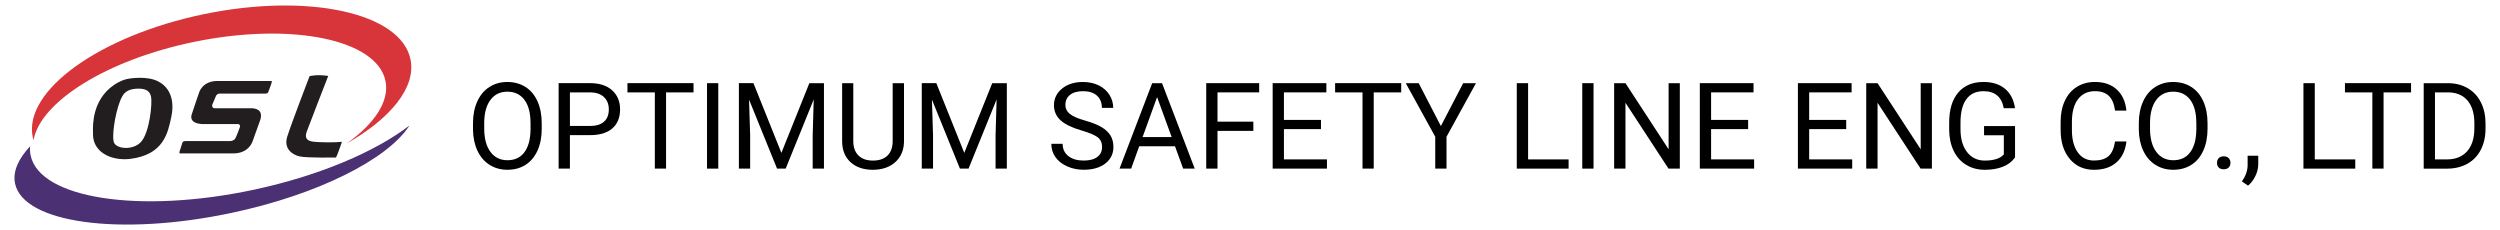 <?xml version="1.0" encoding="utf-8"?>
<!-- Generator: Adobe Illustrator 28.3.0, SVG Export Plug-In . SVG Version: 6.00 Build 0)  -->
<svg version="1.1" id="레이어_1" xmlns="http://www.w3.org/2000/svg" xmlns:xlink="http://www.w3.org/1999/xlink" x="0px"
	 y="0px" viewBox="0 0 1331.05 122.5" style="enable-background:new 0 0 1331.05 122.5;" xml:space="preserve">
<style type="text/css">
	.st0{fill:#221E1F;}
	.st1{fill:#D73539;}
	.st2{fill:#4B3074;}
</style>
<g>
	<g>
		<g>
			<path class="st0" d="M84.57,43.54c-5.92-3.43-15.91-1.66-15.91-1.66s-6.04,0.56-12.13,6.9c-8.18,8.91-6.96,20.45-7.01,22.99
				c0.09,8.82,9.01,13.98,19.67,12.85C87.15,82.39,89.36,70.9,91.21,62.2C93,53.85,90.75,46.85,84.57,43.54z M75.19,75.44
				c-4.42,5.03-14.6,3.99-14.78-0.68c-0.74-4.48,1.53-17.91,4.66-23.4c1.17-2.18,3.13-3.71,6.87-4.08c4.54-0.37,7.67,0.43,8.46,4.11
				C81.2,55.07,79.61,70.41,75.19,75.44z"/>
		</g>
		<g>
			<path class="st0" d="M115.93,43.11h28.46c0,0,0.43-0.12,0.31,0.61c-0.12,0.74-1.9,5.4-1.9,5.4s-0.37,0.73-1.41,0.73
				s-24.66,0-24.66,0s-0.98,0-1.66,1.04l-2.08,4.91c0,0-0.37,1.84,1.35,1.84c1.72,0,19.02,0,19.02,0s7.24-0.61,5.28,6.01
				l-4.11,11.47c0,0-1.84,6.56-10.3,6.56s-28.34,0-28.34,0s-0.61-0.06-0.31-0.92c0.31-0.86,1.59-4.97,1.59-4.97s0.37-0.67,1.41-0.67
				c1.04,0,24.11,0,24.11,0s1.84-0.12,2.58-1.41c0.74-1.29,2.45-6.01,2.45-6.01s0.49-1.65-1.17-1.65c-1.66,0-18.71,0-18.71,0
				s-7.42,0.06-5.77-5.15c1.51-4.75,3.93-11.6,3.93-11.6S107.64,43.05,115.93,43.11z"/>
		</g>
		<g>
			<path class="st0" d="M164.82,40.54c0,0,3.68-1.04,9.94-0.12c0,0-11.04,28.36-11.53,29.88c-0.67,2.09-0.74,4.42,2.88,5.03
				c3.62,0.61,13.01,0.55,15.95,0.18c0,0-2.45,7.24-3.19,8.34c0,0-15.15,0.3-19.2-0.55c-4.05-0.86-8.71-4.11-6.75-10.49
				C154.88,66.42,164.82,40.54,164.82,40.54z"/>
		</g>
		<g>
			<path class="st1" d="M218.55,31.6c-5.1-24.75-54.26-35.54-109.8-24.1C53.22,18.94,12.33,48.28,17.43,73.03
				c0.11,0.55,0.25,1.1,0.41,1.64c3.58-20.47,39.1-42.82,85.47-52.37c51.73-10.66,97.35-1.35,101.92,20.78
				c2.23,10.84-5.79,22.73-20.62,33.31C208.02,63.06,221.62,46.5,218.55,31.6z"/>
		</g>
		<g>
			<path class="st2" d="M16.32,82.8c-0.34-1.61-0.44-3.24-0.31-4.89c-6.35,6.77-9.31,13.55-8,19.79
				c4.42,21.08,55.76,28.14,114.67,15.78c46.53-9.76,83.87-28.73,95.32-46.66c-18.1,13.92-47.89,26.72-82.79,34.18
				C74.47,113.97,21.24,105.82,16.32,82.8z"/>
		</g>
	</g>
	<g>
		<path d="M288.43,68.49c0,4.46-0.75,8.35-2.25,11.67c-1.5,3.32-3.62,5.86-6.38,7.61s-5.96,2.62-9.63,2.62
			c-3.58,0-6.76-0.88-9.53-2.64c-2.77-1.76-4.92-4.27-6.45-7.53c-1.53-3.26-2.32-7.04-2.36-11.33v-3.28c0-4.38,0.76-8.24,2.28-11.59
			c1.52-3.35,3.67-5.92,6.45-7.7c2.78-1.78,5.96-2.67,9.55-2.67c3.64,0,6.86,0.88,9.64,2.64c2.78,1.76,4.92,4.31,6.42,7.66
			c1.5,3.34,2.25,7.23,2.25,11.67V68.49z M282.46,65.56c0-5.39-1.08-9.54-3.25-12.42c-2.17-2.88-5.2-4.33-9.09-4.33
			c-3.79,0-6.78,1.44-8.95,4.33c-2.18,2.89-3.3,6.89-3.36,12.02v3.34c0,5.23,1.1,9.34,3.3,12.33c2.2,2.99,5.22,4.48,9.08,4.48
			c3.88,0,6.88-1.41,9-4.23c2.12-2.82,3.22-6.87,3.28-12.14V65.56z"/>
		<path d="M303.43,71.96v17.81h-6v-45.5h16.78c4.98,0,8.88,1.27,11.7,3.81c2.82,2.54,4.23,5.91,4.23,10.09
			c0,4.42-1.38,7.82-4.14,10.2c-2.76,2.39-6.71,3.58-11.86,3.58H303.43z M303.43,67.06h10.78c3.21,0,5.67-0.76,7.38-2.27
			c1.71-1.51,2.56-3.7,2.56-6.56c0-2.71-0.86-4.88-2.56-6.51c-1.71-1.63-4.05-2.47-7.03-2.54h-11.12V67.06z"/>
		<path d="M369.24,49.18h-14.62v40.59h-5.97V49.18h-14.59v-4.91h35.19V49.18z"/>
		<path d="M382.43,89.78h-6v-45.5h6V89.78z"/>
		<path d="M401.15,44.28l14.88,37.12l14.88-37.12h7.78v45.5h-6V72.06l0.56-19.13l-14.94,36.84h-4.59l-14.91-36.75l0.59,19.03v17.72
			h-6v-45.5H401.15z"/>
		<path d="M481.31,44.28v30.94c-0.02,4.29-1.37,7.8-4.05,10.53c-2.68,2.73-6.31,4.26-10.89,4.59l-1.59,0.06
			c-4.98,0-8.95-1.34-11.91-4.03c-2.96-2.69-4.46-6.38-4.5-11.09v-31h5.94v30.81c0,3.29,0.91,5.85,2.72,7.67
			c1.81,1.82,4.39,2.73,7.75,2.73c3.39,0,5.99-0.91,7.8-2.72c1.8-1.81,2.7-4.36,2.7-7.66V44.28H481.31z"/>
		<path d="M498.52,44.28L513.4,81.4l14.88-37.12h7.78v45.5h-6V72.06l0.56-19.13l-14.94,36.84h-4.59l-14.91-36.75l0.59,19.03v17.72
			h-6v-45.5H498.52z"/>
		<path d="M575.9,69.49c-5.15-1.48-8.89-3.3-11.23-5.45c-2.34-2.16-3.52-4.82-3.52-7.98c0-3.58,1.43-6.55,4.3-8.89
			c2.86-2.34,6.59-3.52,11.17-3.52c3.12,0,5.91,0.61,8.36,1.81c2.45,1.21,4.34,2.88,5.69,5s2.02,4.45,2.02,6.97h-6.03
			c0-2.76-0.88-4.93-2.62-6.51c-1.75-1.58-4.22-2.37-7.41-2.37c-2.96,0-5.27,0.65-6.92,1.96c-1.66,1.3-2.48,3.12-2.48,5.43
			c0,1.86,0.79,3.43,2.36,4.71c1.57,1.28,4.25,2.46,8.03,3.52c3.78,1.07,6.74,2.24,8.88,3.52c2.13,1.28,3.72,2.78,4.75,4.48
			c1.03,1.71,1.55,3.72,1.55,6.03c0,3.69-1.44,6.64-4.31,8.86c-2.88,2.22-6.72,3.33-11.53,3.33c-3.12,0-6.04-0.6-8.75-1.8
			c-2.71-1.2-4.8-2.84-6.27-4.92c-1.47-2.08-2.2-4.45-2.2-7.09h6.03c0,2.75,1.02,4.92,3.05,6.52c2.03,1.59,4.74,2.39,8.14,2.39
			c3.17,0,5.59-0.64,7.28-1.94c1.69-1.29,2.53-3.05,2.53-5.28c0-2.23-0.78-3.95-2.34-5.17C582.84,71.89,580,70.68,575.9,69.49z"/>
		<path d="M625.59,77.87h-19.06l-4.28,11.91h-6.19l17.38-45.5h5.25l17.41,45.5h-6.16L625.59,77.87z M608.34,72.96h15.47l-7.75-21.28
			L608.34,72.96z"/>
		<path d="M667.31,69.68h-19.09v20.09h-6v-45.5h28.19v4.91h-22.19v15.59h19.09V69.68z"/>
		<path d="M703.31,68.74h-19.72v16.12h22.91v4.91h-28.91v-45.5h28.59v4.91h-22.59v14.66h19.72V68.74z"/>
		<path d="M746.02,49.18H731.4v40.59h-5.97V49.18h-14.59v-4.91h35.19V49.18z"/>
		<path d="M767.15,67.12l11.88-22.84h6.81l-15.69,28.53v16.97h-6V72.81l-15.69-28.53h6.88L767.15,67.12z"/>
		<path d="M813.59,84.87h21.56v4.91h-27.59v-45.5h6.03V84.87z"/>
		<path d="M848.43,89.78h-6v-45.5h6V89.78z"/>
		<path d="M894.37,89.78h-6.03l-22.91-35.06v35.06h-6.03v-45.5h6.03l22.97,35.22V44.28h5.97V89.78z"/>
		<path d="M930.74,68.74h-19.72v16.12h22.91v4.91h-28.91v-45.5h28.59v4.91h-22.59v14.66h19.72V68.74z"/>
		<path d="M982.96,68.74h-19.72v16.12h22.91v4.91h-28.91v-45.5h28.59v4.91h-22.59v14.66h19.72V68.74z"/>
		<path d="M1028.59,89.78h-6.03l-22.91-35.06v35.06h-6.03v-45.5h6.03l22.97,35.22V44.28h5.97V89.78z"/>
		<path d="M1072.84,83.81c-1.54,2.21-3.69,3.86-6.45,4.95c-2.76,1.09-5.97,1.64-9.64,1.64c-3.71,0-7-0.87-9.88-2.61
			c-2.88-1.74-5.1-4.21-6.67-7.42c-1.57-3.21-2.38-6.93-2.42-11.16v-3.97c0-6.85,1.6-12.17,4.8-15.94c3.2-3.77,7.69-5.66,13.48-5.66
			c4.75,0,8.57,1.21,11.47,3.64c2.89,2.43,4.67,5.87,5.31,10.33h-6c-1.12-6.04-4.71-9.06-10.75-9.06c-4.02,0-7.07,1.41-9.14,4.24
			c-2.07,2.82-3.12,6.92-3.14,12.28v3.72c0,5.11,1.17,9.17,3.5,12.18c2.33,3.01,5.49,4.52,9.47,4.52c2.25,0,4.22-0.25,5.91-0.75
			c1.69-0.5,3.08-1.34,4.19-2.53v-10.2h-10.53v-4.91h16.5V83.81z"/>
		<path d="M1132.15,75.34c-0.56,4.81-2.34,8.53-5.33,11.14c-2.99,2.62-6.96,3.92-11.92,3.92c-5.38,0-9.68-1.93-12.92-5.78
			c-3.24-3.85-4.86-9.01-4.86-15.47v-4.38c0-4.23,0.75-7.95,2.27-11.16c1.51-3.21,3.65-5.67,6.42-7.39
			c2.77-1.72,5.98-2.58,9.62-2.58c4.83,0,8.71,1.35,11.62,4.05c2.92,2.7,4.61,6.43,5.09,11.2h-6.03c-0.52-3.64-1.65-6.27-3.39-7.9
			c-1.74-1.63-4.17-2.45-7.3-2.45c-3.83,0-6.84,1.42-9.02,4.25c-2.18,2.84-3.27,6.87-3.27,12.1v4.41c0,4.94,1.03,8.87,3.09,11.79
			c2.06,2.92,4.95,4.38,8.66,4.38c3.33,0,5.89-0.75,7.67-2.27c1.78-1.51,2.96-4.14,3.55-7.89H1132.15z"/>
		<path d="M1175.34,68.49c0,4.46-0.75,8.35-2.25,11.67c-1.5,3.32-3.62,5.86-6.38,7.61s-5.96,2.62-9.62,2.62
			c-3.58,0-6.76-0.88-9.53-2.64c-2.77-1.76-4.92-4.27-6.45-7.53c-1.53-3.26-2.32-7.04-2.36-11.33v-3.28c0-4.38,0.76-8.24,2.28-11.59
			c1.52-3.35,3.67-5.92,6.45-7.7c2.78-1.78,5.96-2.67,9.55-2.67c3.64,0,6.86,0.88,9.64,2.64c2.78,1.76,4.92,4.31,6.42,7.66
			c1.5,3.34,2.25,7.23,2.25,11.67V68.49z M1169.37,65.56c0-5.39-1.08-9.54-3.25-12.42c-2.17-2.88-5.2-4.33-9.09-4.33
			c-3.79,0-6.78,1.44-8.95,4.33c-2.18,2.89-3.3,6.89-3.36,12.02v3.34c0,5.23,1.1,9.34,3.3,12.33c2.2,2.99,5.22,4.48,9.08,4.48
			c3.88,0,6.88-1.41,9-4.23c2.12-2.82,3.22-6.87,3.28-12.14V65.56z"/>
		<path d="M1180.37,86.74c0-1,0.3-1.83,0.89-2.5c0.59-0.67,1.48-1,2.67-1s2.09,0.33,2.7,1c0.61,0.67,0.92,1.5,0.92,2.5
			c0,0.96-0.31,1.76-0.92,2.41c-0.62,0.64-1.52,0.97-2.7,0.97s-2.08-0.32-2.67-0.97C1180.66,88.51,1180.37,87.7,1180.37,86.74z"/>
		<path d="M1196.9,98.84l-3.28-2.25c1.96-2.73,2.98-5.54,3.06-8.44v-5.22h5.66v4.53c0,2.11-0.52,4.21-1.55,6.31
			C1199.76,95.88,1198.46,97.57,1196.9,98.84z"/>
		<path d="M1232.43,84.87h21.56v4.91h-27.59v-45.5h6.03V84.87z"/>
		<path d="M1283.68,49.18h-14.62v40.59h-5.97V49.18h-14.59v-4.91h35.19V49.18z"/>
		<path d="M1290.43,89.78v-45.5h12.84c3.96,0,7.46,0.88,10.5,2.62c3.04,1.75,5.39,4.24,7.05,7.47c1.66,3.23,2.49,6.94,2.52,11.13
			v2.91c0,4.29-0.83,8.05-2.48,11.28c-1.66,3.23-4.02,5.71-7.09,7.44c-3.07,1.73-6.65,2.62-10.73,2.66H1290.43z M1296.43,49.18
			v35.69h6.31c4.62,0,8.22-1.44,10.8-4.32c2.57-2.88,3.86-6.97,3.86-12.29V65.6c0-5.17-1.21-9.19-3.64-12.06
			c-2.43-2.87-5.87-4.32-10.33-4.36H1296.43z"/>
	</g>
</g>
</svg>
